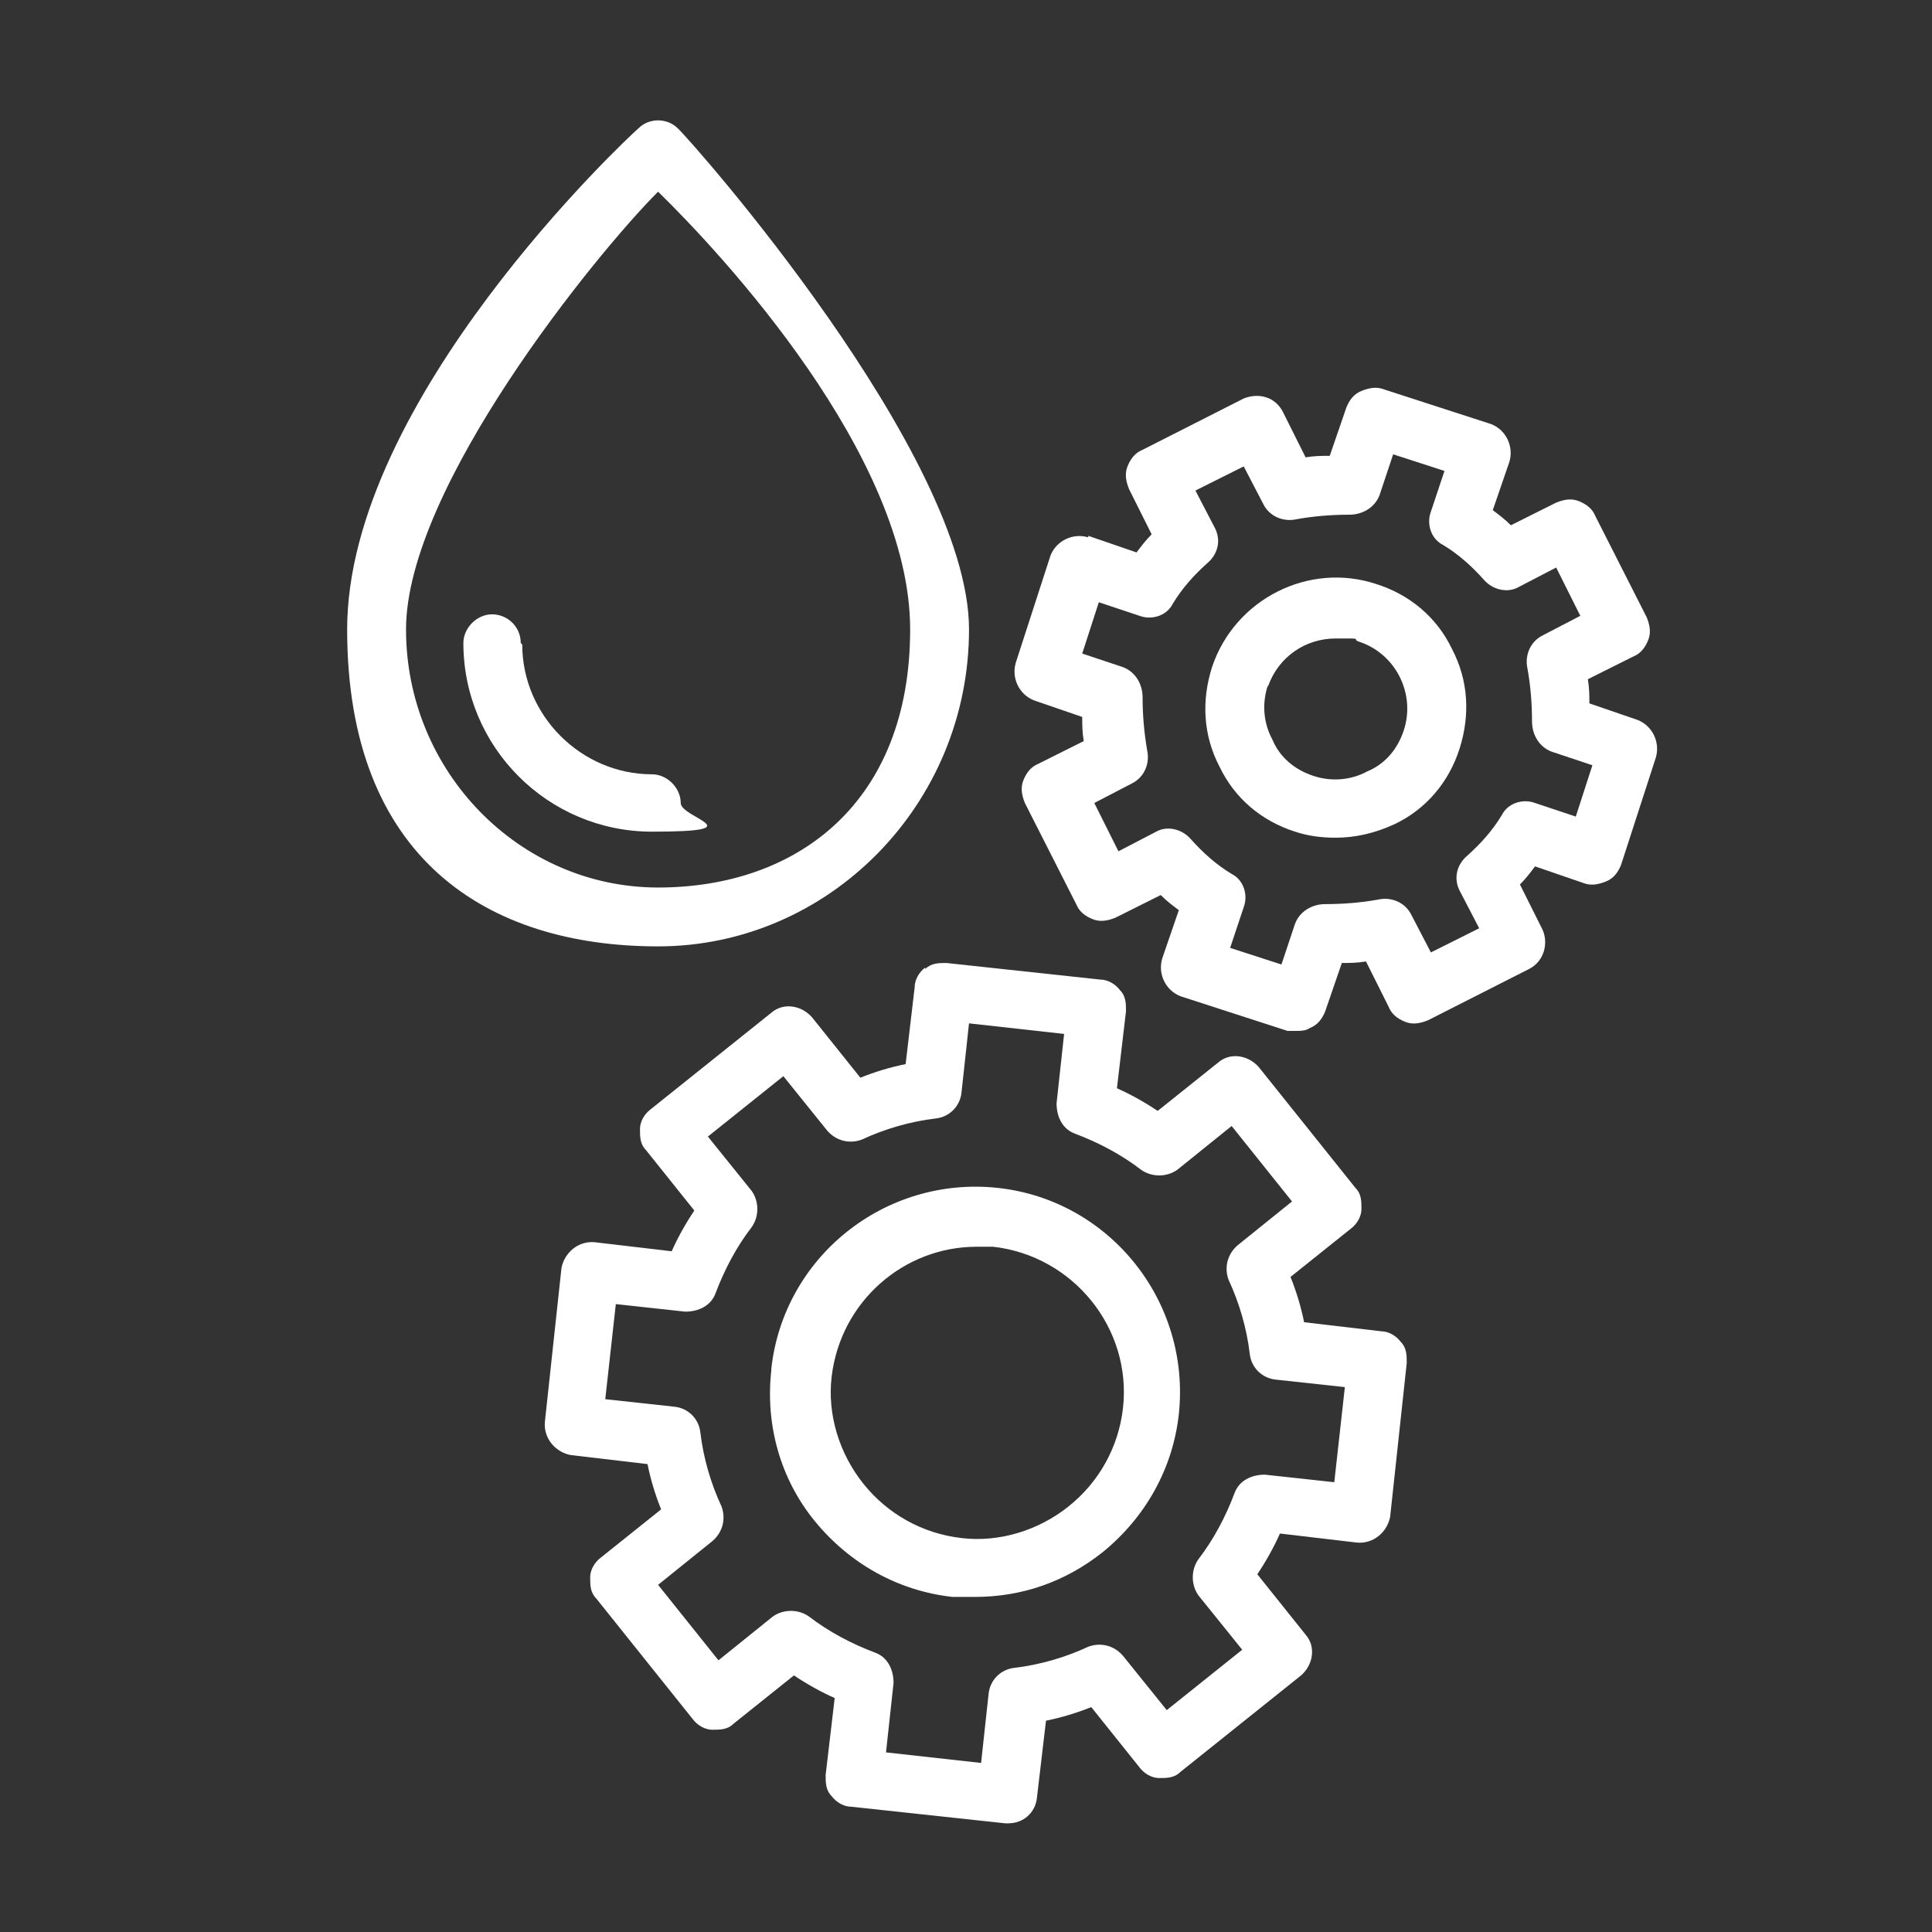 <svg viewBox="0 0 128 128" version="1.1" id="Layer_1" xmlns="http://www.w3.org/2000/svg"><rect x="0" y="0" width="128" height="128" fill="#333333" stroke="none"/><path fill="#fff" d="M44.9,8.5c-.7-.7-1.9-.7-2.6,0-.8.7-19.3,18-19.3,33.2s9.3,21,20.6,21,20.6-9.4,20.6-21S45.7,9.2,44.9,8.5ZM43.6,58.8c-9.2,0-16.7-7.7-16.7-17.1s12.6-24.9,16.7-29c4.2,4.1,16.7,17.5,16.7,29s-7.5,17.1-16.7,17.1Z"></path><path fill="#fff" d="M72.1,35.6c-1-.3-2.1.2-2.5,1.2l-2.3,7.1c-.3,1,.2,2.1,1.2,2.5l3.2,1.1c0,.5,0,1,.1,1.6l-3,1.5c-.5.2-.8.6-1,1.1-.2.5-.1,1,.1,1.5l3.4,6.7c.2.5.6.8,1.1,1,.5.2,1,.1,1.5-.1l3-1.5c.4.4.8.7,1.2,1l-1.1,3.2c-.3,1,.2,2.1,1.2,2.5l7.1,2.3c.2,0,.4,0,.6,0,.3,0,.6,0,.9-.2.5-.2.8-.6,1-1.1l1.1-3.2c.5,0,1,0,1.6-.1l1.5,3c.2.5.6.8,1.1,1,.5.2,1,.1,1.5-.1l6.7-3.4c1-.5,1.3-1.7.9-2.6l-1.5-3c.4-.4.7-.8,1-1.2l3.2,1.1c.5.2,1,.1,1.5-.1.5-.2.8-.6,1-1.1l2.3-7.1c.3-1-.2-2.1-1.2-2.5l-3.2-1.1c0-.5,0-1-.1-1.6l3-1.5c.5-.2.8-.6,1-1.1s.1-1-.1-1.5l-3.4-6.7c-.2-.5-.6-.8-1.1-1-.5-.2-1-.1-1.5.1l-3,1.5c-.4-.4-.8-.7-1.2-1l1.1-3.2c.3-1-.2-2.1-1.2-2.5l-7.1-2.3c-.5-.2-1-.1-1.5.1-.5.2-.8.6-1,1.1l-1.1,3.2c-.5,0-1,0-1.6.1l-1.5-3c-.5-1-1.6-1.3-2.6-.9l-6.7,3.4c-.5.2-.8.6-1,1.1-.2.5-.1,1,.1,1.5l1.5,3c-.4.4-.7.8-1,1.2l-3.2-1.1ZM77.7,40c.6-1,1.4-1.9,2.3-2.7.7-.6.9-1.5.5-2.3l-1.3-2.5,3.2-1.6,1.3,2.5c.4.8,1.3,1.2,2.2,1,1.1-.2,2.3-.3,3.5-.3.9,0,1.7-.5,2-1.3l.9-2.7,3.4,1.1-.9,2.7c-.3.8,0,1.8.8,2.2,1,.6,1.9,1.4,2.7,2.3.6.7,1.6.9,2.3.5l2.5-1.3,1.6,3.2-2.5,1.3c-.8.4-1.2,1.3-1,2.2.2,1.1.3,2.3.3,3.5,0,.9.5,1.7,1.3,2l2.7.9-1.1,3.4-2.7-.9c-.8-.3-1.8,0-2.2.8-.6,1-1.4,1.9-2.3,2.7-.7.6-.9,1.5-.5,2.3l1.3,2.5-3.2,1.6-1.3-2.5c-.4-.8-1.3-1.2-2.2-1-1.1.2-2.3.3-3.5.3-.9,0-1.7.5-2,1.3l-.9,2.7-3.4-1.1.9-2.7c.3-.8,0-1.8-.8-2.2-1-.6-1.9-1.4-2.7-2.3-.6-.7-1.6-.9-2.3-.5l-2.5,1.3-1.6-3.2,2.5-1.3c.8-.4,1.2-1.3,1-2.2-.2-1.2-.3-2.3-.3-3.5,0-.9-.5-1.7-1.3-2l-2.7-.9,1.1-3.4,2.7.9c.8.3,1.8,0,2.2-.8Z"></path><path fill="#fff" d="M85.8,55.1c.9.3,1.8.4,2.7.4,1.3,0,2.6-.3,3.9-.9,2.1-1,3.6-2.8,4.3-5,.7-2.2.6-4.5-.5-6.6-1-2.1-2.8-3.6-5-4.3-4.5-1.5-9.4,1-10.9,5.5-.7,2.2-.6,4.5.5,6.6,1,2.1,2.8,3.6,5,4.3ZM84,45.5c.7-2,2.5-3.2,4.5-3.2s1,0,1.5.2c2.5.8,3.8,3.5,3,5.9-.4,1.2-1.2,2.2-2.4,2.7-1.1.6-2.4.7-3.6.3-1.2-.4-2.2-1.2-2.7-2.4-.6-1.1-.7-2.4-.3-3.6Z"></path><path fill="#fff" d="M61.3,64.1c-.4.3-.7.8-.7,1.3l-.6,5.1c-1,.2-2,.5-3,.9l-3.2-4c-.7-.8-1.9-1-2.7-.3l-8,6.4c-.4.3-.7.8-.7,1.3,0,.5,0,1,.4,1.4l3.2,4c-.6.9-1.1,1.8-1.5,2.7l-5.1-.6c-1.1-.1-2,.7-2.2,1.7l-1.1,10.2c-.1,1.1.7,2,1.7,2.2l5.1.6c.2,1,.5,2,.9,3l-4,3.2c-.4.3-.7.8-.7,1.3,0,.5,0,1,.4,1.4l6.4,8c.3.4.8.7,1.3.7.5,0,1,0,1.4-.4l4-3.2c.9.6,1.8,1.1,2.7,1.5l-.6,5.1c0,.5,0,1,.4,1.4.3.4.8.7,1.3.7l10.2,1.1c0,0,.1,0,.2,0,1,0,1.8-.7,1.9-1.7l.6-5.1c1-.2,2-.5,3-.9l3.2,4c.3.4.8.7,1.3.7.5,0,1,0,1.4-.4l8-6.4c.8-.7,1-1.9.3-2.7l-3.2-4c.6-.9,1.1-1.8,1.5-2.7l5.1.6c1.1.1,2-.7,2.2-1.7l1.1-10.2c0-.5,0-1-.4-1.4-.3-.4-.8-.7-1.3-.7l-5.1-.6c-.2-1-.5-2-.9-3l4-3.2c.4-.3.7-.8.7-1.3,0-.5,0-1-.4-1.4l-6.4-8c-.7-.8-1.9-1-2.7-.3l-4,3.2c-.9-.6-1.8-1.1-2.7-1.5l.6-5.1c0-.5,0-1-.4-1.4-.3-.4-.8-.7-1.3-.7l-10.2-1.1c-.5,0-1,0-1.4.4ZM63.7,72.4l.5-4.6,6.3.7-.5,4.6c0,.9.4,1.7,1.2,2,1.6.6,3.1,1.4,4.4,2.4.7.5,1.7.5,2.4,0l3.6-2.9,4,5-3.6,2.9c-.7.6-.9,1.5-.6,2.3.7,1.5,1.2,3.2,1.4,4.9.1.9.8,1.6,1.7,1.7l4.6.5-.7,6.3-4.6-.5c-.9,0-1.7.4-2,1.2-.6,1.6-1.4,3.1-2.4,4.4-.5.7-.5,1.7,0,2.4l2.9,3.6-5,4-2.9-3.6c-.6-.7-1.5-.9-2.3-.6-1.5.7-3.2,1.2-4.9,1.4-.9.1-1.6.8-1.7,1.7l-.5,4.6-6.3-.7.5-4.6c0-.9-.4-1.7-1.2-2-1.6-.6-3.1-1.4-4.4-2.4-.7-.5-1.7-.5-2.4,0l-3.6,2.9-4-5,3.6-2.9c.7-.6.9-1.5.6-2.3-.7-1.5-1.2-3.2-1.4-4.9-.1-.9-.8-1.6-1.7-1.7l-4.6-.5.7-6.3,4.6.5c.9,0,1.7-.4,2-1.2.6-1.6,1.4-3.1,2.4-4.4.5-.7.5-1.7,0-2.4l-2.9-3.6,5-4,2.9,3.6c.6.7,1.5.9,2.3.6,1.5-.7,3.2-1.2,4.9-1.4.9-.1,1.6-.8,1.7-1.7Z"></path><path fill="#fff" d="M51.1,90.8c-.4,3.6.6,7.2,2.9,10,2.3,2.8,5.5,4.6,9.1,5,.5,0,1,0,1.5,0,3.1,0,6-1,8.5-3,2.8-2.3,4.6-5.5,5-9.1.8-7.5-4.6-14.2-12-15-7.5-.8-14.2,4.6-15,12ZM64.7,82.6c.4,0,.7,0,1.1,0,5.3.6,9.2,5.4,8.6,10.7-.3,2.6-1.6,4.9-3.6,6.5-2,1.6-4.6,2.4-7.1,2.1-2.6-.3-4.9-1.6-6.5-3.6-1.6-2-2.4-4.6-2.1-7.1.6-5,4.8-8.6,9.6-8.6Z"></path><path fill="#fff" d="M34.5,42.6c0-1.1-.9-1.9-1.9-1.9s-1.9.9-1.9,1.9c0,6.9,5.6,12.5,12.5,12.5s1.9-.9,1.9-1.9-.9-1.9-1.9-1.9c-4.7,0-8.6-3.9-8.6-8.6Z"></path></svg> 